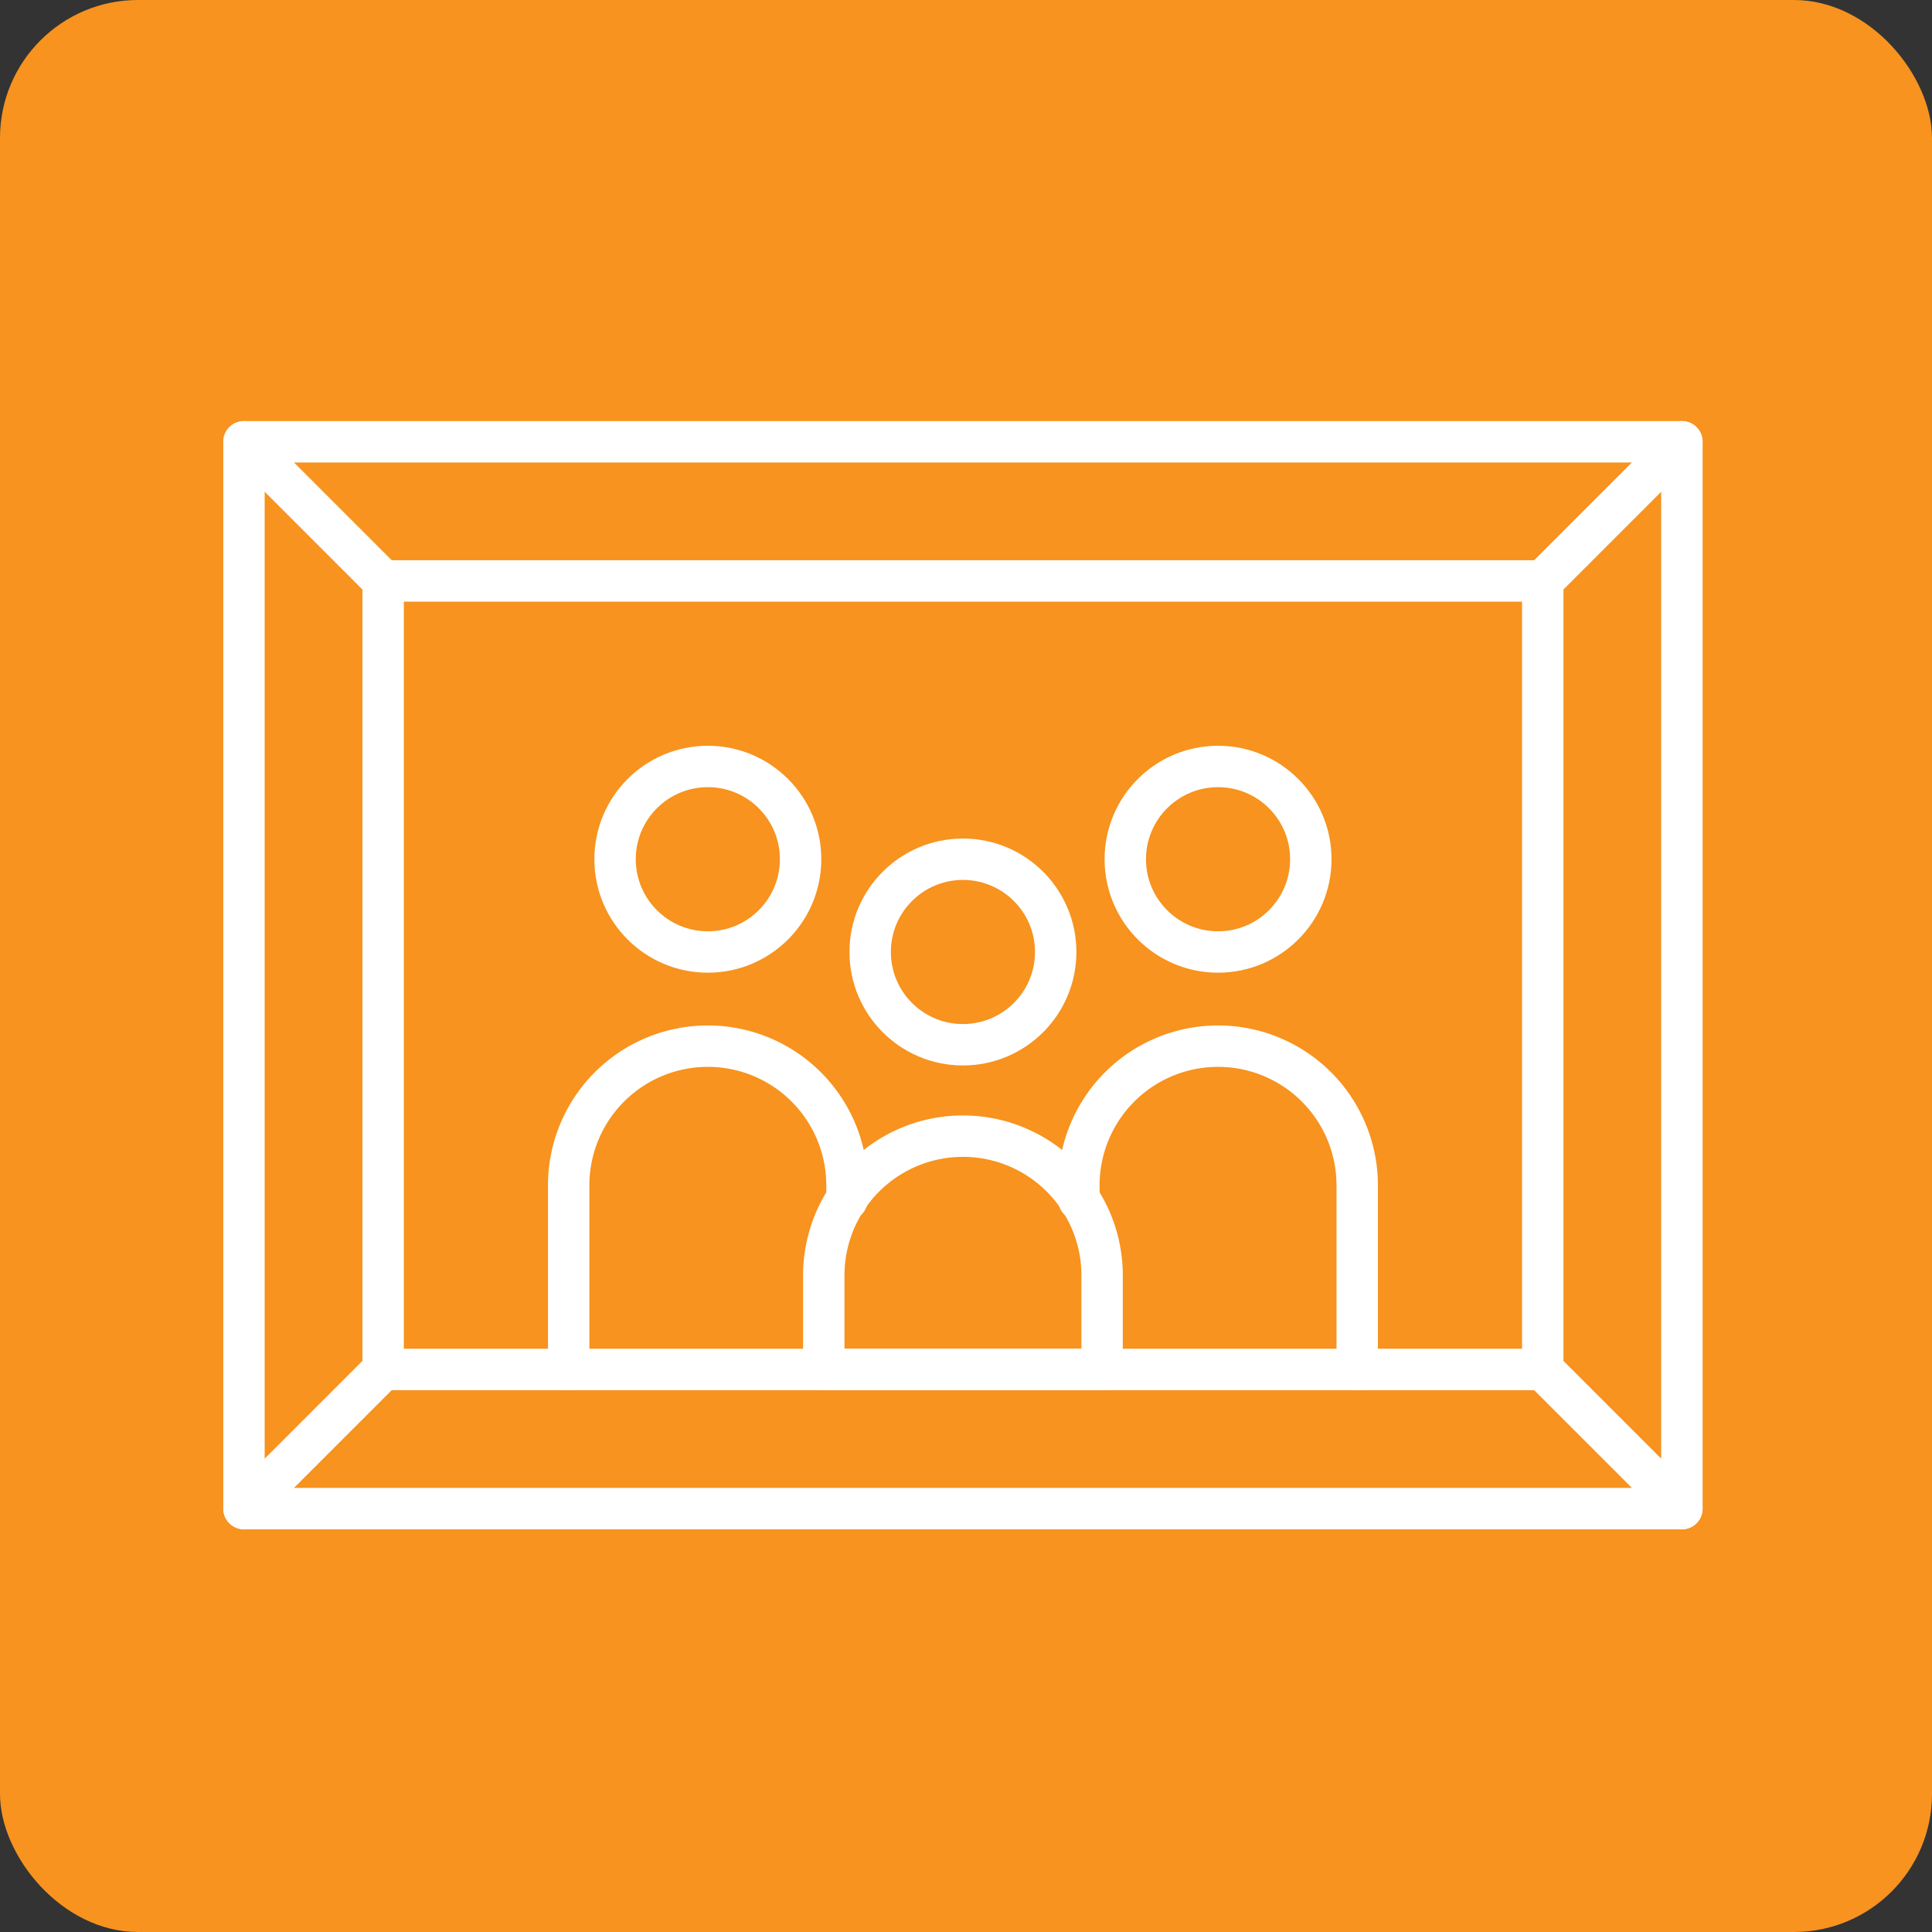 <svg xmlns="http://www.w3.org/2000/svg" xmlns:xlink="http://www.w3.org/1999/xlink" width="140" height="140" viewBox="0 0 140 140">
  <rect x="0" y="0" width="140" height="140" fill="#333333" stroke="none"/>
  <defs>
    <clipPath id="clip-path">
      <rect id="長方形_873" data-name="長方形 873" width="108" height="81" transform="translate(0 0)" fill="none" stroke="#fff" stroke-width="3"/>
    </clipPath>
  </defs>
  <g id="グループ_579" data-name="グループ 579" transform="translate(-641 -1354)">
    <rect id="長方形_865" data-name="長方形 865" width="140" height="140" rx="10" transform="translate(641 1354)" fill="#f7931e"/>
    <g id="グループ_571" data-name="グループ 571" transform="translate(657 1384.25)">
      <g id="グループ_568" data-name="グループ 568" transform="translate(0 -0.25)">
        <g id="グループ_567" data-name="グループ 567" clip-path="url(#clip-path)">
          <rect id="長方形_872" data-name="長方形 872" width="104.196" height="77.307" transform="translate(1.68 2.013)" fill="none" stroke="#fff" stroke-linecap="round" stroke-linejoin="round" stroke-width="3"/>
        </g>
      </g>
      <rect id="長方形_874" data-name="長方形 874" width="84.029" height="57.14" transform="translate(11.764 11.846)" fill="none" stroke="#fff" stroke-linecap="round" stroke-linejoin="round" stroke-width="3"/>
      <g id="グループ_570" data-name="グループ 570" transform="translate(0 -0.25)">
        <g id="グループ_569" data-name="グループ 569" clip-path="url(#clip-path)">
          <line id="線_49" data-name="線 49" x2="10.084" y2="10.084" transform="translate(1.68 2.013)" fill="none" stroke="#fff" stroke-linecap="round" stroke-linejoin="round" stroke-width="3"/>
          <line id="線_50" data-name="線 50" x1="10.084" y2="10.084" transform="translate(95.793 2.013)" fill="none" stroke="#fff" stroke-linecap="round" stroke-linejoin="round" stroke-width="3"/>
          <line id="線_51" data-name="線 51" y1="10.084" x2="10.084" transform="translate(1.68 69.236)" fill="none" stroke="#fff" stroke-linecap="round" stroke-linejoin="round" stroke-width="3"/>
          <line id="線_52" data-name="線 52" x1="10.084" y1="10.084" transform="translate(95.793 69.236)" fill="none" stroke="#fff" stroke-linecap="round" stroke-linejoin="round" stroke-width="3"/>
          <path id="パス_262" data-name="パス 262" d="M7.5,37.028V23.584a10.084,10.084,0,0,1,20.167,0v1.15" transform="translate(17.709 32.208)" fill="none" stroke="#fff" stroke-linecap="round" stroke-linejoin="round" stroke-width="3"/>
          <circle id="楕円形_28" data-name="楕円形 28" cx="6.722" cy="6.722" r="6.722" transform="translate(28.57 25.541)" fill="none" stroke="#fff" stroke-linecap="round" stroke-linejoin="round" stroke-width="3"/>
          <path id="パス_263" data-name="パス 263" d="M38.667,37.028V23.584a10.084,10.084,0,0,0-20.167,0v1.15" transform="translate(43.681 32.208)" fill="none" stroke="#fff" stroke-linecap="round" stroke-linejoin="round" stroke-width="3"/>
          <circle id="楕円形_29" data-name="楕円形 29" cx="6.722" cy="6.722" r="6.722" transform="translate(65.543 25.541)" fill="none" stroke="#fff" stroke-linecap="round" stroke-linejoin="round" stroke-width="3"/>
          <path id="パス_264" data-name="パス 264" d="M33.167,32.306H13V25.584a10.084,10.084,0,1,1,20.167,0Z" transform="translate(30.695 36.93)" fill="none" stroke="#fff" stroke-linecap="round" stroke-linejoin="round" stroke-width="3"/>
          <circle id="楕円形_30" data-name="楕円形 30" cx="6.722" cy="6.722" r="6.722" transform="translate(47.056 32.263)" fill="none" stroke="#fff" stroke-linecap="round" stroke-linejoin="round" stroke-width="3"/>
        </g>
      </g>
    </g>
  </g>
</svg>
